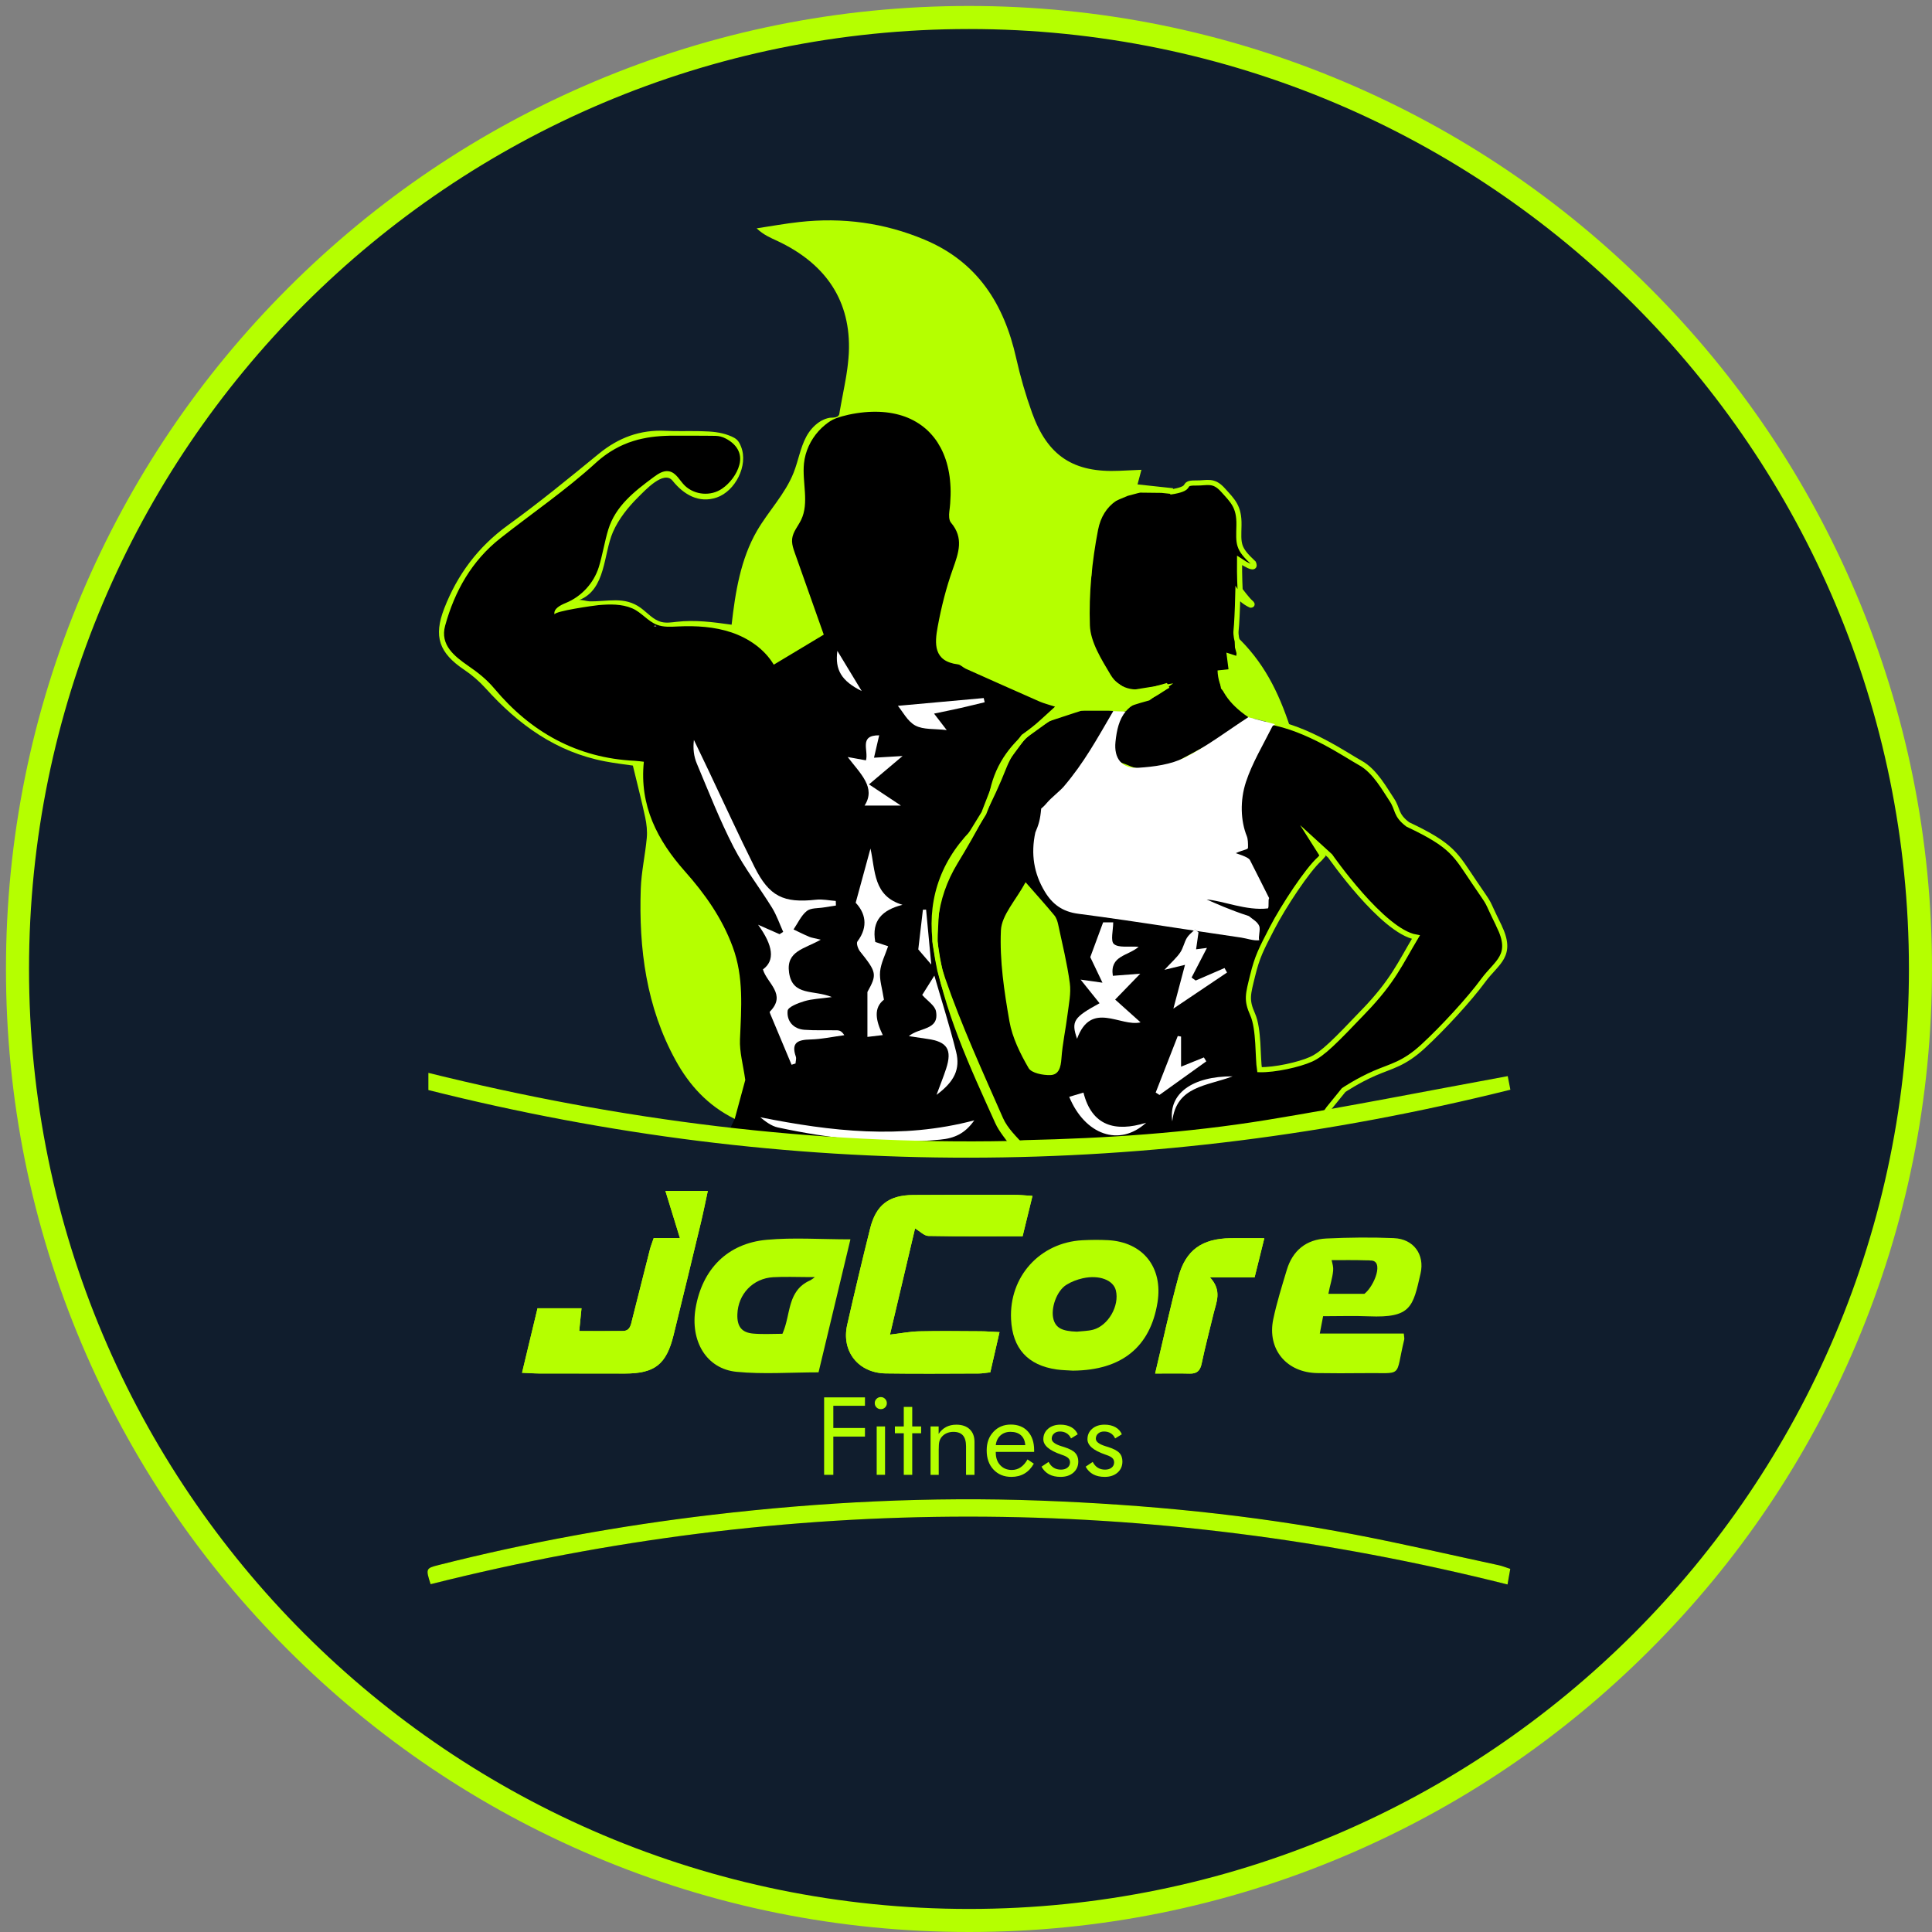 <svg width="233" height="233" viewBox="0 0 233 233" fill="none" xmlns="http://www.w3.org/2000/svg">
<rect x="0" y="0" width="233" height="233" fill="#808080" stroke="none"/>
<g clip-path="url(#clip0_156_1641)">
<path d="M116.86 231.609C101.37 231.609 86.343 228.575 72.194 222.59C58.53 216.812 46.257 208.537 35.72 198C25.183 187.463 16.908 175.19 11.13 161.526C5.145 147.377 2.114 132.35 2.114 116.86C2.114 101.37 5.148 86.343 11.13 72.194C16.912 58.53 25.183 46.257 35.72 35.72C46.257 25.183 58.53 16.908 72.194 11.13C86.343 5.145 101.37 2.114 116.86 2.114C132.35 2.114 147.377 5.148 161.526 11.13C175.19 16.911 187.463 25.183 198 35.72C208.537 46.257 216.812 58.53 222.59 72.194C228.575 86.343 231.606 101.37 231.606 116.86C231.606 132.35 228.572 147.377 222.59 161.526C216.809 175.19 208.537 187.463 198 198C187.463 208.537 175.19 216.812 161.526 222.59C147.377 228.575 132.35 231.609 116.86 231.609Z" fill="#101D2D"/>
<path d="M116.86 3.501C179.466 3.501 230.219 54.254 230.219 116.86C230.219 179.466 179.466 230.219 116.86 230.219C54.254 230.219 3.501 179.466 3.501 116.86C3.501 54.254 54.254 3.501 116.86 3.501ZM116.86 0.72C101.181 0.72 85.972 3.791 71.654 9.848C57.823 15.697 45.404 24.071 34.738 34.738C24.071 45.404 15.7 57.823 9.848 71.654C3.791 85.972 0.72 101.181 0.72 116.86C0.72 132.539 3.791 147.747 9.848 162.066C15.697 175.897 24.071 188.316 34.738 198.982C45.404 209.649 57.823 218.02 71.654 223.872C85.972 229.929 101.185 233 116.86 233C132.535 233 147.747 229.929 162.066 223.872C175.897 218.023 188.316 209.649 198.982 198.982C209.649 188.316 218.02 175.897 223.872 162.066C229.929 147.747 233 132.535 233 116.86C233 101.185 229.929 85.972 223.872 71.654C218.023 57.823 209.649 45.404 198.982 34.738C188.316 24.071 175.897 15.7 162.066 9.848C147.747 3.791 132.539 0.72 116.86 0.72Z" fill="#B5FF00"/>
<path d="M182.142 189.196C181.549 189.008 181.162 188.847 180.764 188.761C174.979 187.515 169.217 186.177 163.407 185.065C150.862 182.661 138.178 181.437 125.422 180.965C112.228 180.476 99.08 181.132 85.972 182.67C74.802 183.98 63.759 185.992 52.854 188.748C51.362 189.125 51.334 189.199 51.94 191.047C95.168 180.177 138.453 180.183 181.814 191.081C181.935 190.405 182.025 189.889 182.148 189.19L182.142 189.196Z" fill="black"/>
<path d="M182.142 189.197C182.018 189.895 181.929 190.411 181.808 191.088C138.447 180.189 95.165 180.183 51.933 191.054C51.331 189.206 51.359 189.132 52.848 188.755C63.752 185.995 74.799 183.987 85.966 182.677C99.074 181.138 112.222 180.483 125.416 180.971C138.172 181.444 150.856 182.667 163.401 185.071C169.21 186.184 174.976 187.522 180.758 188.767C181.159 188.854 181.543 189.011 182.136 189.203L182.142 189.197Z" fill="#B5FF00"/>
<path d="M102.563 149.462C101.24 154.981 99.979 160.237 98.716 165.505C95.317 165.505 92.041 165.756 88.822 165.441C85.188 165.085 83.213 161.723 83.89 157.762C84.693 153.071 87.718 149.957 92.452 149.521C95.669 149.224 98.938 149.465 102.56 149.465L102.563 149.462ZM97.789 154.366C97.888 154.31 97.983 154.246 98.073 154.175C98.122 154.134 98.169 154.097 98.218 154.057C98.227 154.048 98.24 154.042 98.249 154.032C98.255 154.029 98.261 154.017 98.271 154.017C98.187 154.017 97.813 154.02 97.501 154.017C96.083 154.017 94.662 153.952 93.249 154.032C90.799 154.168 89.001 156.078 88.927 158.516C88.883 159.968 89.436 160.713 90.852 160.833C92.032 160.932 93.228 160.855 94.362 160.855C94.365 160.855 94.383 160.809 94.383 160.803C94.393 160.784 94.399 160.769 94.405 160.75C94.421 160.713 94.436 160.679 94.448 160.642C94.476 160.571 94.504 160.5 94.532 160.426C94.56 160.351 94.584 160.28 94.609 160.206C94.634 160.132 94.655 160.061 94.68 159.987C94.705 159.913 94.723 159.838 94.745 159.764C94.767 159.69 94.785 159.616 94.807 159.542C94.828 159.468 94.844 159.394 94.862 159.319C94.881 159.245 94.9 159.171 94.915 159.097C94.93 159.023 94.949 158.949 94.968 158.874C94.986 158.8 95.001 158.726 95.017 158.652C95.032 158.578 95.051 158.504 95.066 158.429C95.082 158.355 95.1 158.281 95.116 158.207C95.131 158.133 95.15 158.062 95.168 157.988C95.187 157.913 95.202 157.842 95.221 157.771C95.239 157.7 95.258 157.626 95.276 157.555C95.295 157.484 95.317 157.413 95.335 157.342C95.354 157.271 95.378 157.203 95.4 157.132C95.422 157.061 95.446 156.993 95.468 156.925C95.49 156.857 95.517 156.789 95.542 156.721C95.567 156.653 95.595 156.588 95.626 156.52C95.656 156.452 95.684 156.39 95.715 156.325C95.746 156.26 95.78 156.198 95.814 156.134C95.848 156.069 95.885 156.01 95.922 155.948C95.959 155.886 95.999 155.828 96.04 155.766C96.08 155.704 96.123 155.648 96.166 155.59C96.21 155.531 96.259 155.475 96.305 155.42C96.352 155.364 96.404 155.309 96.457 155.256C96.509 155.204 96.565 155.151 96.621 155.098C96.676 155.046 96.738 154.996 96.8 154.95C96.862 154.904 96.927 154.854 96.995 154.808C97.062 154.762 97.133 154.715 97.205 154.672C97.276 154.629 97.353 154.586 97.43 154.545C97.532 154.493 97.64 154.446 97.745 154.394C97.761 154.385 97.773 154.378 97.789 154.369V154.366Z" fill="#B5FF00"/>
<path d="M168.11 149.317C165.397 149.206 162.669 149.234 159.956 149.363C157.536 149.481 155.893 150.807 155.188 153.152C154.598 155.117 153.977 157.085 153.557 159.091C152.796 162.731 155.163 165.552 158.899 165.595C160.713 165.617 162.527 165.629 164.341 165.601C169.383 165.524 168.194 166.306 169.349 161.557C169.387 161.399 169.328 161.217 169.297 160.824H159.168C159.323 160.015 159.428 159.462 159.567 158.735C161.581 158.735 163.333 158.674 165.082 158.748C170.178 158.958 170.4 157.617 171.321 153.578C171.843 151.289 170.471 149.416 168.113 149.32L168.11 149.317ZM160.203 156.041C160.385 155.021 160.691 154.187 160.778 153.232C160.815 152.83 160.716 152.469 160.592 151.975C161.779 151.975 163.411 151.95 164.742 151.996C164.99 152.005 165.153 151.987 165.271 152.021C166.976 151.968 165.75 155.102 164.545 156.038H160.2L160.203 156.041Z" fill="#B5FF00"/>
<path d="M129.427 165.302C128.766 165.255 128.098 165.252 127.443 165.159C123.948 164.665 122.101 162.62 121.934 159.094C121.69 153.968 125.407 149.846 130.536 149.574C131.559 149.521 132.588 149.512 133.608 149.564C137.835 149.778 140.267 152.837 139.599 157.051C138.74 162.45 135.27 165.252 129.43 165.299L129.427 165.302ZM129.869 160.599C130.524 160.525 131.201 160.528 131.831 160.361C133.657 159.873 135.023 157.475 134.575 155.63C134.272 154.382 132.579 153.72 130.589 154.159C129.897 154.314 129.192 154.579 128.596 154.956C127.409 155.707 126.683 157.833 127.057 159.134C127.354 160.163 128.108 160.543 129.869 160.599Z" fill="#B5FF00"/>
<path d="M110.356 148.146C110.961 148.505 111.456 149.042 111.959 149.055C115.692 149.126 119.428 149.095 123.327 149.095C123.729 147.454 124.103 145.918 124.517 144.225C123.584 144.169 122.932 144.098 122.277 144.098C118.229 144.095 114.184 144.086 110.136 144.117C107.185 144.141 105.646 145.319 104.936 148.168C103.972 152.03 103.048 155.905 102.17 159.789C101.45 162.975 103.517 165.586 106.821 165.635C110.566 165.691 114.311 165.654 118.056 165.645C118.47 165.645 118.881 165.561 119.431 165.503C119.792 163.933 120.148 162.385 120.543 160.654C119.582 160.611 118.93 160.555 118.278 160.552C115.803 160.54 113.325 160.506 110.85 160.559C109.75 160.583 108.656 160.8 107.331 160.957C108.319 156.767 109.336 152.466 110.356 148.146Z" fill="#B5FF00"/>
<path d="M78.838 149.311C78.674 149.799 78.495 150.241 78.377 150.696C77.66 153.501 76.962 156.313 76.245 159.122C76.085 159.752 76.013 160.509 75.111 160.522C73.381 160.543 71.65 160.528 69.855 160.528C69.96 159.459 70.044 158.649 70.13 157.781H64.825C64.204 160.367 63.607 162.861 62.958 165.558C63.851 165.599 64.442 165.645 65.032 165.645C68.477 165.654 71.922 165.657 75.365 165.651C78.958 165.645 80.358 164.557 81.226 161.041C82.354 156.471 83.457 151.891 84.56 147.315C84.838 146.163 85.067 144.998 85.361 143.632H80.25C80.846 145.569 81.403 147.377 81.999 149.314H78.838V149.311Z" fill="#B5FF00"/>
<path d="M139.309 165.648C140.835 165.648 142.148 165.62 143.459 165.657C144.339 165.682 144.738 165.326 144.92 164.449C145.337 162.44 145.872 160.46 146.345 158.463C146.678 157.061 147.423 155.661 145.918 154.048H151.307C151.703 152.457 152.058 151.029 152.478 149.329C150.915 149.329 149.657 149.317 148.399 149.329C144.997 149.373 143.014 150.729 142.13 153.964C141.113 157.685 140.31 161.461 139.309 165.648Z" fill="#B5FF00"/>
<path d="M110.356 148.146C109.336 152.466 108.319 156.767 107.331 160.957C108.656 160.799 109.75 160.583 110.85 160.558C113.325 160.503 115.803 160.54 118.278 160.552C118.93 160.555 119.582 160.608 120.543 160.654C120.145 162.385 119.789 163.933 119.431 165.502C118.881 165.561 118.47 165.641 118.056 165.644C114.311 165.654 110.566 165.691 106.821 165.635C103.517 165.586 101.45 162.975 102.17 159.789C103.051 155.905 103.972 152.03 104.936 148.168C105.646 145.319 107.185 144.138 110.136 144.117C114.184 144.086 118.229 144.092 122.277 144.098C122.932 144.098 123.584 144.169 124.517 144.225C124.103 145.918 123.726 147.454 123.327 149.095C119.428 149.095 115.692 149.129 111.959 149.054C111.456 149.045 110.961 148.504 110.356 148.146Z" fill="#B5FF00"/>
<path d="M78.838 149.311H81.999C81.403 147.377 80.846 145.569 80.25 143.628H85.361C85.064 144.994 84.835 146.159 84.56 147.312C83.46 151.888 82.357 156.467 81.226 161.037C80.358 164.554 78.958 165.641 75.365 165.648C71.919 165.654 68.474 165.648 65.032 165.641C64.442 165.641 63.851 165.592 62.958 165.555C63.607 162.854 64.204 160.364 64.825 157.777H70.13C70.044 158.646 69.963 159.458 69.855 160.524C71.65 160.524 73.381 160.54 75.111 160.518C76.013 160.509 76.085 159.749 76.245 159.118C76.962 156.313 77.66 153.501 78.377 150.692C78.495 150.235 78.674 149.796 78.838 149.308V149.311Z" fill="#B5FF00"/>
<path d="M139.309 165.648C140.31 161.461 141.113 157.682 142.13 153.964C143.014 150.726 144.997 149.373 148.399 149.329C149.657 149.314 150.915 149.329 152.478 149.329C152.055 151.029 151.703 152.46 151.307 154.048H145.918C147.423 155.661 146.678 157.064 146.345 158.463C145.869 160.459 145.337 162.443 144.92 164.449C144.738 165.326 144.339 165.682 143.459 165.657C142.148 165.62 140.835 165.648 139.309 165.648Z" fill="#B5FF00"/>
<path d="M88.602 134.952L87.768 136.698C87.768 136.698 92.31 137.346 93.098 137.439C93.886 137.532 105.285 138.564 107.788 138.672C110.291 138.78 115.664 138.672 115.664 138.672L119.65 138.721L122.203 138.672L120.114 134.742L115.711 124.372L114.088 119.737L113.161 116.325L112.543 111.239L113.81 106.397L115.108 103.61L117.286 100.412L118.322 98.774L119.403 96.519L120.16 94.108L122.014 90.493L123.868 88.676L127.159 86.112L127.907 84.947L124.953 84.066L121.384 82.428L117.475 80.729L115.961 79.864L115.003 79.616L113.736 78.844L113.242 77.639L114.23 72.849L114.879 70.007L116.115 66.7L115.837 63.827L114.972 62.452L115.204 58.465L113.529 52.119L109.135 49.291H105.01L101.654 50.017L99.272 50.991L97.01 54.189L96.222 56.46C96.222 56.46 96.207 58.731 96.207 58.839C96.207 58.947 96.407 60.477 96.407 60.601C96.407 60.724 96.346 61.79 96.346 61.79L94.615 65.406L98.323 74.92L98.261 76.514L96.098 77.701L93.688 79.4L89.517 76.001L85.685 75.436L82.163 75.198L79.691 75.229L77.651 73.962L76.199 72.911L73.541 72.58L70.065 72.951L68.026 73.39L70.158 71.814L71.734 70.263L72.661 68.085L73.146 65.952L74.119 62.872L75.902 60.44L78.034 58.632L80.398 57.081L81.511 57.73L82.391 58.91L83.386 59.559L85.426 59.859L86.955 59.374L88.299 58.194L89.226 56.55L89.433 55.066L88.948 53.645L87.722 52.703L86.356 52.285L81.143 52.264L75.306 53.073L69.166 57.569L66.988 59.445L58.577 66.07L56.655 68.109L54.455 71.839L53.367 75.29V77.469L54.387 79.045L55.638 80.086L58.651 82.614L60.434 84.468L62.031 85.972L66.203 89.053L69.216 90.558L70.745 91.068L72.97 91.646L74.407 91.831L75.68 92.063L76.653 92.084L77.117 93.521L78.646 101.629L83.636 108.279L88.438 118.244L88.562 126.936L89.118 130.768L88.716 133.765L88.608 134.939L88.602 134.952Z" fill="black"/>
<path d="M141.447 59.288C141.447 59.288 142.491 59.13 142.887 58.827C143.282 58.524 142.955 58.225 144.277 58.249C145.597 58.271 146.338 57.81 147.497 59.105C148.656 60.403 149.466 61.074 149.419 63.345C149.373 65.616 149.212 66.079 151.18 67.909C151.319 68.233 151.434 68.882 149.49 67.584C149.469 69.484 149.558 71.153 149.558 71.153C149.558 71.153 150.439 72.334 150.831 72.658C151.224 72.982 150.831 72.982 150.831 72.982C150.831 72.982 149.765 72.519 149.28 71.709C149.234 73.61 149.144 75.383 149.073 75.995C148.999 76.607 149.212 77.314 149.212 77.314L149.243 78.047L149.444 78.773L149.166 80.998L147.312 81.369L147.544 82.898L149.768 85.401L150.742 86.115L150.878 86.578L150.417 88.046L148.362 88.735L141.447 92.443C141.447 92.443 138.07 93.506 136.284 92.721C134.498 91.936 134.278 92.329 134.173 90.499C134.068 88.67 133.997 88.302 134.43 87.345C134.862 86.387 135.418 85.243 136.006 84.965C136.593 84.687 138.478 84.183 138.478 84.183L140.239 82.926L135.975 83.606L134.093 82.246L132.328 80.269L130.876 76.517L130.474 72.76L131.309 69.423C131.309 69.423 131.463 66.425 131.463 66.302C131.463 66.178 131.865 64.231 131.865 64.139C131.865 64.046 132.019 62.069 132.019 62.069L132.514 60.925L135.913 59.504L137.427 59.102L140.084 59.133L141.447 59.275V59.288Z" fill="black" stroke="#B5FF00" stroke-width="0.618" stroke-miterlimit="10"/>
<path d="M180.767 111.629C178.959 107.967 180.072 109.741 177.801 106.4C175.529 103.057 175.251 102.013 169.785 99.43C168.256 98.283 168.626 97.588 167.839 96.432C167.051 95.273 165.845 93.002 164.084 92.029C162.323 91.056 157.737 87.836 153.056 87.048C151.459 90.175 138.165 93.713 138.165 93.713L134.766 92.786L134.21 91.056L134.087 89.387L134.025 87.409L134.766 86.118L134.427 85.404H130.348L126.417 86.693L123.429 88.849L121.575 91.346L120.926 92.61L120.018 94.55L118.655 98.07L116.551 101.49L114.978 103.885L113.205 107.763L112.905 110.312L112.744 113.548L113.072 115.602L113.344 117.008L113.792 118.658L115.204 122.938L116.217 125.178L118.318 130.524L119.734 133.861L122.502 137.952L123.621 138.416H127.15L136.973 137.86L146.24 137.442L150.504 136.423L154.443 136.21L156.251 135.542L158.151 135.239L159.496 134.745L160.237 133.688L162.045 131.463C162.045 131.463 163.76 130.305 165.799 129.424C167.838 128.543 169.297 128.336 171.636 126.179C173.975 124.026 177.198 120.534 178.864 118.26C180.532 115.986 182.572 115.29 180.764 111.632L180.767 111.629ZM164.526 121.915C161.028 125.577 159.545 127.106 158.108 127.752C156.671 128.398 153.751 129.05 151.9 129.004C151.669 127.613 151.854 124.091 151.066 122.332C150.278 120.571 150.51 119.938 151.066 117.66C151.622 115.383 152.086 114.502 153.43 111.907C154.774 109.311 157.694 104.865 159.174 103.567L159.499 103.196L158.294 101.296L160.426 103.243C160.426 103.243 166.726 112.309 170.759 113.013C168.812 116.264 168.024 118.257 164.526 121.918V121.915Z" fill="black" stroke="#B5FF00" stroke-width="0.618" stroke-miterlimit="10"/>
<path d="M79.175 75.534C79.057 75.531 78.946 75.522 78.829 75.516C78.893 75.491 78.961 75.47 79.029 75.448C79.076 75.476 79.125 75.507 79.175 75.534Z" fill="black"/>
<path d="M100.356 50.357H100.375C100.298 50.37 100.227 50.379 100.152 50.395C100.217 50.379 100.285 50.37 100.356 50.357Z" fill="black"/>
<path d="M101.194 50.03C101.206 49.95 101.219 49.869 101.234 49.789C101.231 49.81 101.228 49.829 101.228 49.851C101.228 49.857 101.228 49.866 101.225 49.872C101.219 49.916 101.209 49.959 101.203 50.002C101.203 50.008 101.2 50.017 101.2 50.021C101.2 50.021 101.2 50.024 101.197 50.027L101.194 50.03Z" fill="black"/>
<path d="M101.521 48.222C101.565 47.997 101.608 47.777 101.651 47.552C101.608 47.777 101.565 48.003 101.521 48.225V48.222Z" fill="black"/>
<path d="M144.352 112.281C144.225 112.262 144.098 112.244 143.971 112.225C144.018 112.176 144.07 112.126 144.117 112.08C144.194 112.145 144.274 112.21 144.352 112.281Z" fill="black"/>
<path d="M123.689 106.4C122.518 108.57 120.8 110.356 120.716 112.213C120.553 115.85 121.112 119.564 121.745 123.179C122.088 125.144 123.04 127.066 124.057 128.812C124.409 129.418 125.781 129.68 126.674 129.656C127.718 129.625 127.941 128.695 128.015 127.663C128.142 125.87 128.534 124.097 128.756 122.311C128.911 121.065 129.189 119.78 129.025 118.563C128.707 116.199 128.129 113.872 127.632 111.533C127.548 111.134 127.409 110.695 127.159 110.39C126.167 109.184 125.116 108.029 123.695 106.4H123.689Z" fill="black"/>
<path d="M98.981 113.325C98.227 113.14 97.884 113.1 97.579 112.973C96.939 112.704 96.321 112.389 95.697 112.092C96.216 111.335 96.608 110.421 97.294 109.87C97.789 109.475 98.669 109.555 99.377 109.432C99.853 109.348 100.335 109.28 100.811 109.206C100.804 109.024 100.798 108.838 100.792 108.656C99.998 108.601 99.188 108.421 98.413 108.505C94.482 108.937 92.764 108.115 90.981 104.537C89.072 100.706 87.292 96.806 85.453 92.937C84.866 91.701 84.273 90.472 83.683 89.236C83.556 90.268 83.671 91.222 84.029 92.075C85.453 95.465 86.798 98.904 88.475 102.167C89.792 104.723 91.593 107.022 93.107 109.478C93.663 110.38 94.01 111.412 94.451 112.386C94.306 112.478 94.158 112.571 94.013 112.664C93.151 112.284 92.285 111.904 91.423 111.524C93.249 114.051 93.484 115.837 92.007 116.909C92.486 118.572 94.915 119.919 92.835 122.008C92.792 122.051 92.876 122.237 92.922 122.348C93.769 124.369 94.615 126.386 95.462 128.407C95.619 128.355 95.777 128.305 95.938 128.253C95.956 127.978 96.061 127.669 95.975 127.428C95.372 125.691 96.262 125.395 97.745 125.357C99.108 125.323 100.465 125.024 101.821 124.841C101.521 124.366 101.252 124.261 100.981 124.254C99.655 124.223 98.323 124.291 97.004 124.189C95.647 124.087 94.859 123.108 94.986 121.894C95.035 121.433 96.256 120.967 97.013 120.738C97.925 120.463 98.913 120.438 100.319 120.244C98.141 119.332 95.573 120.176 95.159 117.293C94.782 114.669 97.035 114.441 98.978 113.322L98.981 113.325Z" fill="black"/>
<path d="M106.601 120.565C106.388 119.177 106.042 118.158 106.135 117.181C106.234 116.155 106.753 115.17 107.105 114.116C106.496 113.912 105.999 113.748 105.557 113.6C105.087 111.01 106.397 109.747 108.838 109.119C105.294 108.066 105.578 105.025 104.976 102.337C104.367 104.565 103.826 106.552 103.193 108.872C104.299 110.046 104.797 111.681 103.403 113.541C103.246 113.754 103.474 114.437 103.718 114.743C105.742 117.268 105.779 117.515 104.608 119.632V125.051C105.096 124.993 105.733 124.918 106.462 124.832C105.572 123.015 105.353 121.532 106.598 120.565H106.601Z" fill="black"/>
<path d="M137.547 123.296C136.537 122.391 135.511 121.473 134.485 120.553C135.48 119.527 136.475 118.501 137.513 117.432C136.466 117.512 135.338 117.599 134.207 117.685C133.824 115.222 136.024 115.315 137.319 114.187C136.092 114.094 134.905 114.336 134.337 113.853C133.901 113.486 134.25 112.194 134.25 111.242H133.033C132.535 112.59 132.094 113.782 131.485 115.436C131.76 116.013 132.307 117.157 132.956 118.516C131.936 118.371 131.269 118.278 130.32 118.145C131.197 119.239 131.893 120.108 132.603 120.994C129.473 122.709 129.161 123.164 129.89 125.28C131.596 120.611 135.134 123.89 137.544 123.3L137.547 123.296Z" fill="black"/>
<path d="M117.497 135.116C108.687 137.436 100.224 136.438 91.686 134.742C92.335 135.264 93.033 135.805 93.815 135.972C100.264 137.356 106.762 138.063 113.378 137.442C115.074 137.282 116.362 136.738 117.5 135.116H117.497Z" fill="black"/>
<path d="M109.608 124.959C110.498 125.092 111.177 125.203 111.86 125.295C114.237 125.623 114.851 126.587 114.107 128.883C113.795 129.844 113.412 130.783 112.948 132.041C115.102 130.443 115.837 128.942 115.309 126.834C114.515 123.67 113.526 120.559 112.688 117.66C112.126 118.55 111.564 119.443 111.221 119.993C111.851 120.71 112.76 121.269 112.886 121.971C113.3 124.279 110.893 123.871 109.611 124.959H109.608Z" fill="black"/>
<path d="M141.512 121.637C142.053 119.601 142.461 118.062 142.912 116.359C142.13 116.548 141.564 116.687 140.433 116.962C141.305 116.023 141.901 115.507 142.328 114.879C142.689 114.357 142.807 113.668 143.134 113.115C143.341 112.775 143.669 112.509 143.968 112.225C144.015 112.176 144.067 112.126 144.114 112.08C144.191 112.145 144.271 112.21 144.348 112.281C144.413 112.336 144.475 112.389 144.54 112.444C144.454 113.072 144.361 113.699 144.25 114.487C144.766 114.419 145.183 114.363 145.557 114.317C144.926 115.538 144.314 116.715 143.703 117.895C143.87 118.016 144.033 118.13 144.2 118.251C145.359 117.75 146.521 117.246 147.676 116.746C147.778 116.925 147.88 117.104 147.982 117.286C145.965 118.643 143.95 120.003 141.512 121.637Z" fill="black"/>
<path d="M104.435 91.701C103.712 91.569 103.116 91.46 102.229 91.3C103.78 93.336 105.665 94.989 104.265 97.155H108.65C107.364 96.302 106.261 95.573 104.797 94.6C106.258 93.367 107.482 92.335 108.848 91.179C107.643 91.25 106.595 91.312 105.402 91.383C105.631 90.388 105.816 89.594 106.027 88.683C103.53 88.664 104.775 90.496 104.432 91.704L104.435 91.701Z" fill="black"/>
<path d="M118.76 84.69C118.72 84.523 118.68 84.353 118.64 84.186C115.145 84.502 111.653 84.82 108.292 85.123C108.866 85.809 109.45 86.998 110.399 87.502C111.372 88.018 112.701 87.87 114.181 88.049C113.523 87.193 113.152 86.711 112.655 86.062C113.906 85.799 114.895 85.602 115.88 85.379C116.845 85.163 117.806 84.922 118.767 84.69H118.76Z" fill="black"/>
<path d="M145.479 127.999C145.384 127.842 145.285 127.684 145.189 127.53C144.348 127.87 143.505 128.213 142.436 128.645V125.011C142.303 124.99 142.173 124.968 142.04 124.947C141.153 127.218 140.263 129.492 139.377 131.763C139.528 131.859 139.679 131.958 139.831 132.053C141.713 130.703 143.598 129.353 145.479 128.003V127.999Z" fill="black"/>
<path d="M128.948 132.279C130.836 136.846 134.98 138.366 138.224 135.403C134.451 136.571 131.667 135.758 130.666 131.766C129.946 131.982 129.449 132.131 128.948 132.279Z" fill="black"/>
<path d="M141.376 135.236C141.873 130.966 145.51 131 148.656 129.807C143.789 129.792 140.882 131.883 141.376 135.236Z" fill="black"/>
<path d="M111.687 109.697C111.561 109.701 111.431 109.707 111.304 109.71C111.131 111.202 110.955 112.692 110.745 114.496C111.032 114.83 111.561 115.448 112.312 116.322C112.08 113.869 111.885 111.783 111.687 109.694V109.697Z" fill="black"/>
<path d="M103.922 83.34C102.822 81.52 102.006 80.179 100.987 78.495C100.675 80.794 101.493 82.135 103.922 83.34Z" fill="black"/>
<path d="M153.813 87.323C154.354 87.45 154.851 87.564 155.602 87.734C154.193 83.457 152.398 79.759 148.909 76.527C149.033 77.688 149.11 78.39 149.187 79.122C148.786 78.992 148.433 78.875 147.902 78.705C148.001 79.481 148.075 80.058 148.158 80.713C147.683 80.763 147.256 80.812 146.836 80.856C146.902 82.984 148.14 84.862 150.55 86.492L153.81 87.326L153.813 87.323Z" fill="#B2FF02"/>
<path d="M150.544 86.495C147.948 88.182 145.538 90.03 142.868 91.371C141.212 92.202 139.185 92.471 137.297 92.591C135.289 92.721 134.318 91.466 134.529 89.455C134.674 88.046 134.967 86.751 135.758 85.806L134.26 85.759C132.273 89.146 130.771 91.942 128.29 94.859C127.87 95.351 126.766 96.231 126.331 96.744C126.13 96.982 125.895 97.251 125.568 97.514C125.447 98.873 125.271 99.429 124.86 100.403C124.307 102.983 124.675 105.331 126.006 107.534C126.909 109.03 128.114 109.951 130.039 110.201C131.955 110.448 133.864 110.717 135.777 110.995C136.769 111.137 137.758 111.286 138.749 111.434C140.489 111.697 142.232 111.959 143.968 112.225C144.015 112.176 144.067 112.126 144.114 112.08C144.191 112.145 144.271 112.21 144.348 112.281C146.138 112.553 147.927 112.821 149.716 113.078C150.377 113.177 151.184 113.483 151.869 113.39C151.712 113.047 152.036 112.114 151.869 111.69C151.647 111.131 150.964 110.797 150.621 110.482C148.177 109.682 146.703 108.984 145.52 108.48C147.479 108.619 150.324 109.87 152.92 109.552C153.065 109.342 152.914 108.523 153.059 108.316C152.107 106.385 151.672 105.588 150.748 103.734C150.649 103.536 150.275 103.292 149.03 102.89C150.117 102.411 150.547 102.473 150.51 102.195C150.522 101.71 150.498 101.169 150.368 100.848C149.62 99.003 149.524 96.546 150.266 94.294C151.02 92.01 152.327 89.841 153.433 87.632C153.498 87.499 153.665 87.419 153.773 87.344L150.532 86.495H150.544Z" fill="white"/>
<path d="M123.908 138.36C123.751 138.295 123.615 138.212 123.519 138.107C122.586 137.084 121.504 136.067 120.963 134.838C118.516 129.26 115.964 123.704 113.983 117.957C112.367 113.282 112.868 108.421 115.482 104.123C117.75 100.403 119.786 96.642 121.39 92.564C123.303 87.703 129.127 84.764 134.269 85.744L135.777 85.781C135.851 85.695 135.925 85.611 136.009 85.531C136.348 85.197 136.766 84.916 137.279 84.703C137.581 84.576 137.921 84.471 138.298 84.394C139.269 84.193 140.121 83.445 141.027 82.944C140.928 82.753 140.832 82.564 140.733 82.37C140.066 82.555 139.398 82.744 138.725 82.929C136.775 83.464 134.949 83.09 133.923 81.353C132.826 79.505 131.51 77.429 131.442 75.411C131.309 71.589 131.695 67.68 132.424 63.913C133.042 60.734 135.449 59.318 138.728 59.294C139.636 59.281 140.542 59.291 141.447 59.291C141.453 59.152 141.459 59.016 141.465 58.88C140.072 58.728 138.681 58.58 137.186 58.419C137.328 57.879 137.461 57.384 137.656 56.658C136.642 56.704 135.814 56.741 134.989 56.779C129.47 57.026 126.349 55.008 124.471 49.798C123.695 47.645 123.052 45.426 122.552 43.192C121.093 36.675 117.892 31.583 111.493 28.901C106.638 26.864 101.608 26.197 96.401 26.775C94.677 26.966 92.968 27.278 91.25 27.538C92.106 28.348 92.94 28.681 93.756 29.061C99.219 31.632 102.454 35.813 102.387 41.962C102.383 42.144 102.38 42.33 102.371 42.509C102.368 42.596 102.365 42.682 102.356 42.772C102.343 42.938 102.334 43.102 102.319 43.269C102.303 43.458 102.285 43.643 102.263 43.828C102.26 43.865 102.257 43.899 102.251 43.937C102.229 44.125 102.207 44.31 102.183 44.499C102.176 44.539 102.17 44.582 102.164 44.623C102.136 44.826 102.105 45.024 102.074 45.228C102.05 45.38 102.025 45.537 101.997 45.692C101.951 45.97 101.898 46.251 101.846 46.529C101.809 46.745 101.765 46.965 101.722 47.181C101.701 47.305 101.679 47.428 101.654 47.552C101.611 47.777 101.568 48.003 101.524 48.225C101.509 48.309 101.49 48.395 101.478 48.482C101.419 48.791 101.361 49.103 101.308 49.415C101.302 49.452 101.293 49.486 101.286 49.523C101.262 49.644 101.243 49.764 101.228 49.888C101.166 50.376 100.554 50.354 100.174 50.382C100.23 50.373 100.285 50.367 100.341 50.358C99.967 50.373 99.599 50.478 99.263 50.639C98.926 50.796 98.62 51.01 98.342 51.254C98.064 51.498 97.804 51.791 97.585 52.1C97.52 52.193 97.455 52.289 97.396 52.385C97.338 52.48 97.291 52.582 97.232 52.672C96.513 54.025 96.275 55.583 95.709 57.01C94.692 59.584 92.681 61.627 91.29 64.021C89.319 67.427 88.676 71.425 88.234 75.34C85.988 75.025 83.847 74.734 81.569 74.994C80.973 75.062 80.361 75.158 79.777 75.013C78.788 74.768 78.096 73.915 77.277 73.316C75.287 71.864 73.279 72.584 71.045 72.519C70.77 72.513 70.062 72.284 69.834 72.374C73.094 71.113 72.757 66.827 73.922 64.16C74.611 62.585 75.763 61.145 76.981 59.943C77.772 59.167 80.052 56.655 81.115 57.98C82.428 59.621 84.273 60.743 86.442 59.998C88.67 59.232 90.268 56.133 89.375 53.877C89.263 53.593 89.13 53.308 88.92 53.083C88.815 52.975 88.692 52.882 88.562 52.808C88.355 52.684 88.123 52.595 87.894 52.505C86.872 52.113 85.778 52.032 84.687 52.008C84.529 52.005 84.375 52.001 84.217 51.995C82.901 51.971 81.582 52.023 80.268 51.958C77.212 51.807 74.608 52.771 72.244 54.702C68.644 57.647 65.041 60.604 61.274 63.326C57.659 65.94 55.162 69.287 53.571 73.387C52.264 76.761 52.944 78.736 56 80.788C56.933 81.412 57.81 82.175 58.561 83.006C62.501 87.379 67.065 90.703 72.982 91.825C74.203 92.057 75.436 92.199 76.323 92.329C76.876 94.621 77.389 96.602 77.815 98.592C77.985 99.399 78.078 100.255 78 101.07C77.812 103.113 77.348 105.14 77.277 107.182C77.03 114.407 77.939 121.439 81.483 127.882C83.117 130.855 85.342 133.33 88.608 134.943C89.112 133.089 89.551 131.457 89.881 130.246C89.628 128.432 89.174 126.865 89.242 125.327C89.402 121.572 89.715 117.846 88.37 114.209C87.097 110.745 85.027 107.813 82.595 105.078C79.283 101.345 77.101 97.155 77.648 91.868C77.373 91.841 76.956 91.772 76.539 91.751C69.586 91.42 64.006 88.278 59.643 83.068C58.669 81.906 57.647 81.115 56.466 80.299C54.822 79.156 53.043 77.79 53.685 75.457C54.829 71.305 56.89 67.63 60.353 64.905C64.197 61.877 68.267 59.099 71.87 55.808C71.96 55.725 72.052 55.641 72.145 55.564C72.389 55.354 72.636 55.153 72.893 54.965C72.979 54.897 73.072 54.832 73.162 54.773C73.82 54.303 74.487 53.936 75.164 53.642C75.566 53.463 75.98 53.308 76.406 53.179C76.576 53.123 76.746 53.077 76.919 53.03C76.944 53.027 76.965 53.018 76.99 53.012C77.135 52.975 77.284 52.941 77.432 52.91C77.636 52.864 77.834 52.826 78.037 52.789C78.183 52.765 78.325 52.743 78.47 52.721C78.498 52.718 78.526 52.715 78.553 52.709C78.723 52.684 78.9 52.666 79.07 52.647C79.094 52.644 79.119 52.644 79.15 52.641C79.28 52.626 79.406 52.616 79.539 52.607C79.604 52.601 79.669 52.595 79.734 52.592C79.891 52.579 80.043 52.57 80.197 52.567C80.383 52.554 80.565 52.551 80.751 52.548C80.902 52.545 81.059 52.545 81.211 52.545C82.734 52.527 84.261 52.558 85.787 52.558C86.155 52.558 86.523 52.558 86.881 52.641C87.11 52.697 87.323 52.78 87.53 52.891C88.775 53.537 89.548 54.622 89.168 56.055C88.874 57.177 88.043 58.274 87.094 58.926C85.725 59.875 83.794 59.714 82.592 58.571C81.99 57.996 81.572 57.004 80.676 56.837C80.009 56.714 79.375 57.137 78.832 57.539C76.455 59.297 74.231 61.043 73.359 63.861C72.924 65.276 72.652 66.997 72.21 68.409C71.607 70.325 70.118 71.944 68.258 72.707C67.593 72.979 66.719 73.412 66.873 74.107C66.873 73.693 71.675 73.026 72.173 72.979C73.535 72.859 74.975 72.819 76.258 73.372C77.364 73.851 78.099 74.901 79.215 75.343C80.021 75.658 80.917 75.59 81.776 75.55C83.955 75.448 86.167 75.578 88.234 76.276C90.295 76.978 92.202 78.291 93.317 80.16C95.329 78.952 97.341 77.747 99.346 76.539C98.187 73.27 97.025 69.994 95.87 66.725C95.814 66.577 95.765 66.428 95.718 66.28C95.579 65.848 95.484 65.409 95.536 64.967C95.635 64.129 96.247 63.462 96.614 62.702C97.616 60.632 96.723 58.169 96.96 55.882C96.998 55.524 97.066 55.169 97.161 54.819C97.257 54.47 97.384 54.127 97.532 53.8C97.68 53.472 97.86 53.151 98.058 52.848C98.255 52.545 98.481 52.258 98.722 51.989C98.963 51.72 99.229 51.47 99.51 51.241C99.902 50.923 100.307 50.639 100.786 50.463C101.29 50.277 101.806 50.129 102.331 50.014C102.652 49.947 102.977 49.885 103.301 49.835C103.613 49.786 103.925 49.749 104.24 49.718C104.556 49.687 104.846 49.672 105.149 49.662C105.439 49.653 105.733 49.653 106.023 49.665C106.314 49.678 106.583 49.696 106.864 49.727C107.145 49.758 107.402 49.798 107.667 49.848C107.933 49.897 108.18 49.956 108.434 50.024C108.687 50.092 108.922 50.169 109.16 50.255C109.398 50.342 109.623 50.438 109.846 50.543C110.068 50.648 110.281 50.762 110.492 50.886C110.702 51.01 110.899 51.139 111.097 51.281C111.295 51.423 111.477 51.569 111.66 51.726C111.842 51.884 112.012 52.048 112.176 52.224C112.339 52.4 112.497 52.579 112.648 52.771C112.8 52.962 112.942 53.16 113.072 53.364C113.201 53.568 113.331 53.787 113.449 54.007C113.566 54.226 113.677 54.461 113.776 54.696C113.875 54.931 113.971 55.181 114.054 55.428C114.138 55.675 114.215 55.944 114.28 56.207C114.345 56.469 114.403 56.751 114.453 57.029C114.502 57.307 114.543 57.603 114.57 57.891C114.598 58.178 114.623 58.493 114.635 58.796C114.648 59.099 114.651 59.427 114.641 59.739C114.632 60.051 114.617 60.394 114.592 60.721C114.567 61.049 114.533 61.364 114.49 61.685C114.434 62.127 114.434 62.742 114.691 63.036C116.257 64.877 115.612 66.666 114.913 68.629C114.11 70.878 113.52 73.223 113.087 75.575C112.713 77.599 112.546 79.752 115.519 80.123C115.85 80.163 116.137 80.497 116.461 80.645C119.434 81.974 122.403 83.3 125.382 84.61C125.889 84.832 126.439 84.962 127.239 85.225C126.093 86.248 125.237 87.097 124.294 87.839C121.634 89.937 119.86 92.474 119.27 95.938C119.014 97.449 118.13 99.068 117.061 100.177C113.18 104.194 111.743 108.996 112.574 114.323C113.739 121.789 116.946 128.614 120.027 135.443C120.519 136.531 121.365 137.455 122.203 138.675L123.911 138.363L123.908 138.36Z" fill="#B5FF00"/>
<path d="M144.352 112.281C144.225 112.262 144.098 112.244 143.971 112.225C144.018 112.176 144.07 112.126 144.117 112.08C144.194 112.145 144.274 112.21 144.352 112.281Z" fill="white"/>
<path d="M75.161 53.654C74.456 53.967 73.786 54.347 73.158 54.785C73.817 54.316 74.484 53.948 75.161 53.654Z" fill="white"/>
<path d="M79.175 75.534C79.057 75.531 78.946 75.522 78.829 75.516C78.893 75.491 78.961 75.47 79.029 75.448C79.076 75.476 79.125 75.507 79.175 75.534Z" fill="white"/>
<path d="M123.689 106.4C125.113 108.029 126.161 109.188 127.153 110.39C127.406 110.695 127.542 111.131 127.625 111.533C128.123 113.869 128.701 116.199 129.019 118.563C129.183 119.78 128.905 121.065 128.75 122.311C128.528 124.1 128.135 125.87 128.009 127.663C127.934 128.695 127.712 129.625 126.668 129.656C125.775 129.68 124.403 129.418 124.05 128.812C123.037 127.066 122.085 125.141 121.739 123.179C121.106 119.564 120.546 115.85 120.71 112.213C120.794 110.356 122.512 108.57 123.683 106.4H123.689Z" fill="#B2FF02"/>
<path d="M98.981 113.325C97.038 114.444 94.785 114.672 95.162 117.296C95.576 120.179 98.144 119.338 100.322 120.247C98.916 120.441 97.928 120.466 97.016 120.741C96.259 120.97 95.038 121.436 94.989 121.897C94.862 123.111 95.65 124.091 97.007 124.193C98.326 124.291 99.658 124.227 100.984 124.257C101.256 124.264 101.521 124.369 101.824 124.845C100.465 125.027 99.111 125.327 97.748 125.361C96.262 125.398 95.375 125.694 95.978 127.431C96.061 127.672 95.956 127.978 95.941 128.256C95.783 128.308 95.626 128.358 95.465 128.41C94.618 126.393 93.769 124.372 92.925 122.351C92.879 122.24 92.795 122.054 92.838 122.011C94.918 119.922 92.489 118.578 92.01 116.913C93.487 115.837 93.252 114.051 91.426 111.524C92.288 111.904 93.154 112.284 94.016 112.664C94.161 112.571 94.309 112.478 94.454 112.386C94.013 111.412 93.667 110.38 93.11 109.478C91.596 107.022 89.795 104.719 88.478 102.167C86.798 98.904 85.457 95.465 84.032 92.075C83.674 91.222 83.559 90.268 83.686 89.236C84.276 90.469 84.869 91.701 85.457 92.937C87.295 96.806 89.072 100.703 90.984 104.537C92.767 108.115 94.485 108.937 98.416 108.505C99.195 108.418 100.001 108.597 100.795 108.656C100.801 108.838 100.808 109.024 100.814 109.206C100.335 109.28 99.856 109.348 99.38 109.432C98.669 109.555 97.789 109.475 97.297 109.87C96.611 110.421 96.219 111.335 95.7 112.092C96.327 112.389 96.945 112.704 97.582 112.973C97.888 113.103 98.234 113.143 98.984 113.325H98.981Z" fill="white"/>
<path d="M106.601 120.565C105.356 121.532 105.575 123.015 106.465 124.832C105.736 124.918 105.1 124.993 104.611 125.051V119.632C105.782 117.515 105.742 117.268 103.721 114.743C103.474 114.437 103.246 113.754 103.406 113.541C104.8 111.681 104.302 110.046 103.196 108.872C103.83 106.552 104.37 104.565 104.979 102.337C105.582 105.025 105.297 108.066 108.841 109.119C106.4 109.747 105.09 111.01 105.56 113.6C106.002 113.748 106.496 113.912 107.108 114.116C106.756 115.17 106.237 116.155 106.138 117.181C106.045 118.158 106.391 119.177 106.604 120.565H106.601Z" fill="white"/>
<path d="M137.547 123.296C135.137 123.887 131.599 120.608 129.894 125.277C129.164 123.16 129.473 122.703 132.607 120.991C131.896 120.104 131.201 119.236 130.323 118.142C131.272 118.275 131.939 118.371 132.959 118.513C132.31 117.153 131.763 116.01 131.488 115.432C132.097 113.782 132.539 112.586 133.036 111.239H134.253C134.253 112.191 133.904 113.483 134.34 113.85C134.912 114.335 136.098 114.091 137.322 114.184C136.027 115.312 133.827 115.222 134.21 117.682C135.344 117.595 136.469 117.509 137.516 117.428C136.478 118.498 135.483 119.523 134.488 120.549C135.514 121.467 136.54 122.385 137.55 123.293L137.547 123.296Z" fill="white"/>
<path d="M117.497 135.116C116.359 136.738 115.071 137.282 113.374 137.442C106.759 138.063 100.261 137.356 93.812 135.972C93.033 135.805 92.332 135.264 91.683 134.742C100.22 136.441 108.687 137.439 117.493 135.116H117.497Z" fill="white"/>
<path d="M109.608 124.959C110.89 123.871 113.297 124.279 112.883 121.971C112.757 121.269 111.848 120.71 111.218 119.993C111.564 119.446 112.126 118.553 112.685 117.66C113.523 120.559 114.515 123.67 115.306 126.834C115.834 128.942 115.099 130.443 112.945 132.041C113.409 130.783 113.792 129.844 114.104 128.883C114.852 126.587 114.234 125.623 111.857 125.295C111.174 125.2 110.492 125.092 109.605 124.959H109.608Z" fill="white"/>
<path d="M141.512 121.637C142.053 119.601 142.461 118.062 142.912 116.359C142.13 116.548 141.564 116.687 140.433 116.962C141.305 116.023 141.901 115.507 142.328 114.879C142.689 114.357 142.807 113.668 143.134 113.115C143.341 112.775 143.669 112.509 143.968 112.225C144.015 112.176 144.067 112.126 144.114 112.08C144.191 112.145 144.271 112.21 144.348 112.281C144.413 112.336 144.475 112.389 144.54 112.444C144.454 113.072 144.361 113.699 144.25 114.487C144.766 114.419 145.183 114.363 145.557 114.317C144.926 115.538 144.314 116.715 143.703 117.895C143.87 118.016 144.033 118.13 144.2 118.251C145.359 117.75 146.521 117.246 147.676 116.746C147.778 116.925 147.88 117.104 147.982 117.286C145.965 118.643 143.95 120.003 141.512 121.637Z" fill="white"/>
<path d="M104.435 91.701C104.778 90.496 103.536 88.661 106.03 88.679C105.819 89.591 105.637 90.385 105.405 91.38C106.598 91.309 107.646 91.247 108.851 91.176C107.485 92.329 106.258 93.364 104.8 94.597C106.264 95.567 107.368 96.299 108.653 97.152H104.268C105.668 94.986 103.783 93.333 102.232 91.297C103.119 91.457 103.712 91.569 104.438 91.698L104.435 91.701Z" fill="white"/>
<path d="M118.76 84.69C117.799 84.919 116.838 85.16 115.874 85.379C114.889 85.602 113.9 85.799 112.648 86.062C113.146 86.711 113.517 87.193 114.175 88.049C112.692 87.87 111.366 88.021 110.393 87.502C109.444 86.998 108.863 85.812 108.285 85.123C111.647 84.82 115.142 84.502 118.634 84.186C118.674 84.353 118.714 84.523 118.754 84.69H118.76Z" fill="white"/>
<path d="M145.479 127.999C143.598 129.35 141.713 130.7 139.831 132.05C139.679 131.955 139.528 131.856 139.377 131.76C140.263 129.489 141.153 127.214 142.04 124.943C142.173 124.965 142.303 124.987 142.436 125.008V128.642C143.505 128.209 144.345 127.866 145.189 127.527C145.285 127.684 145.384 127.842 145.479 127.996V127.999Z" fill="white"/>
<path d="M128.948 132.279C129.449 132.131 129.946 131.979 130.666 131.766C131.67 135.758 134.451 136.571 138.224 135.403C134.98 138.366 130.836 136.846 128.948 132.279Z" fill="white"/>
<path d="M141.376 135.236C140.882 131.883 143.789 129.792 148.656 129.807C145.51 131 141.873 130.966 141.376 135.236Z" fill="white"/>
<path d="M111.687 109.698C111.885 111.786 112.08 113.872 112.312 116.326C111.561 115.451 111.032 114.833 110.745 114.499C110.955 112.695 111.128 111.205 111.304 109.713C111.431 109.71 111.561 109.704 111.687 109.701V109.698Z" fill="white"/>
<path d="M103.922 83.34C101.493 82.135 100.675 80.794 100.987 78.495C102.006 80.179 102.819 81.52 103.922 83.34Z" fill="white"/>
<path d="M123.565 137.501C133.373 137.282 143.146 136.639 152.815 135.06C162.459 133.484 172.047 131.578 181.833 129.782C181.898 130.107 182.003 130.66 182.151 131.42C138.579 142.281 95.193 142.405 51.664 131.46V129.39C74.802 135.119 98.091 138.079 121.832 137.6L123.562 137.501H123.565Z" fill="#B5FF00"/>
<path d="M99.389 177.865V168.524H104.315V169.538H100.499V172.217H104.315V173.252H100.499V177.865H99.389Z" fill="#B5FF00"/>
<path d="M105.495 169.213C105.495 169.013 105.566 168.843 105.708 168.701C105.85 168.558 106.023 168.487 106.227 168.487C106.431 168.487 106.598 168.558 106.74 168.704C106.882 168.849 106.954 169.022 106.954 169.226C106.954 169.43 106.882 169.597 106.743 169.736C106.604 169.875 106.431 169.946 106.227 169.946C106.023 169.946 105.85 169.875 105.708 169.736C105.566 169.597 105.495 169.42 105.495 169.213ZM105.73 177.865V172.028H106.737V177.865H105.73Z" fill="#B5FF00"/>
<path d="M108.996 172.851H107.924V172.029H108.996V169.674H110.016V172.029H111.088V172.851H110.016V177.866H108.996V172.851Z" fill="#B5FF00"/>
<path d="M112.225 177.865V172.028H113.201V172.928C113.452 172.554 113.755 172.276 114.107 172.093C114.459 171.911 114.867 171.818 115.33 171.818C116.02 171.818 116.557 172.001 116.943 172.368C117.33 172.736 117.524 173.243 117.524 173.895V177.869H116.505V174.429C116.505 173.839 116.381 173.4 116.131 173.113C115.88 172.826 115.497 172.684 114.978 172.684C114.682 172.684 114.41 172.739 114.166 172.847C113.921 172.955 113.717 173.11 113.557 173.311C113.433 173.465 113.347 173.638 113.291 173.833C113.235 174.028 113.211 174.368 113.211 174.853V177.872H112.222L112.225 177.865Z" fill="#B5FF00"/>
<path d="M124.718 175.097H120.092V175.187C120.092 175.811 120.271 176.317 120.627 176.701C120.982 177.084 121.449 177.278 122.023 177.278C122.416 177.278 122.768 177.173 123.083 176.963C123.398 176.753 123.677 176.435 123.918 176.008L124.678 176.518C124.384 177.047 124.01 177.442 123.556 177.711C123.102 177.98 122.573 178.113 121.974 178.113C121.084 178.113 120.367 177.819 119.817 177.232C119.267 176.645 118.995 175.876 118.995 174.924C118.995 173.972 119.267 173.261 119.811 172.677C120.355 172.093 121.056 171.803 121.909 171.803C122.762 171.803 123.457 172.078 123.961 172.631C124.464 173.184 124.718 173.938 124.718 174.896V175.094V175.097ZM123.646 174.287C123.612 173.771 123.442 173.376 123.133 173.098C122.824 172.82 122.403 172.681 121.866 172.681C121.381 172.681 120.976 172.826 120.655 173.116C120.333 173.407 120.145 173.799 120.092 174.287H123.646Z" fill="#B5FF00"/>
<path d="M125.605 176.883L126.461 176.308C126.621 176.617 126.825 176.852 127.072 177.006C127.32 177.161 127.61 177.238 127.947 177.238C128.284 177.238 128.54 177.158 128.741 176.997C128.942 176.836 129.044 176.623 129.044 176.361C129.044 176.157 128.976 175.987 128.837 175.851C128.698 175.715 128.463 175.588 128.126 175.474L127.959 175.415C126.538 174.927 125.827 174.312 125.827 173.576C125.827 173.057 126.019 172.634 126.402 172.306C126.785 171.979 127.283 171.815 127.894 171.815C128.401 171.815 128.834 171.917 129.195 172.118C129.557 172.319 129.816 172.606 129.974 172.977L129.164 173.475C129.044 173.206 128.871 173.002 128.639 172.857C128.407 172.711 128.138 172.64 127.833 172.64C127.527 172.64 127.301 172.721 127.116 172.884C126.93 173.048 126.838 173.258 126.838 173.512C126.838 173.87 127.224 174.17 127.999 174.411C128.145 174.457 128.259 174.494 128.345 174.519C128.979 174.723 129.421 174.955 129.668 175.217C129.915 175.48 130.042 175.826 130.042 176.255C130.042 176.809 129.844 177.257 129.452 177.6C129.059 177.943 128.543 178.113 127.91 178.113C127.366 178.113 126.902 178.011 126.522 177.807C126.142 177.603 125.836 177.294 125.608 176.883H125.605Z" fill="#B5FF00"/>
<path d="M130.926 176.883L131.782 176.308C131.942 176.617 132.146 176.852 132.393 177.006C132.641 177.161 132.931 177.238 133.268 177.238C133.605 177.238 133.861 177.158 134.062 176.997C134.263 176.836 134.365 176.623 134.365 176.361C134.365 176.157 134.297 175.987 134.158 175.851C134.019 175.715 133.784 175.588 133.447 175.474L133.28 175.415C131.859 174.927 131.148 174.312 131.148 173.576C131.148 173.057 131.34 172.634 131.723 172.306C132.106 171.979 132.603 171.815 133.215 171.815C133.722 171.815 134.155 171.917 134.516 172.118C134.878 172.319 135.137 172.606 135.295 172.977L134.485 173.475C134.365 173.206 134.192 173.002 133.96 172.857C133.728 172.711 133.459 172.64 133.153 172.64C132.848 172.64 132.622 172.721 132.437 172.884C132.251 173.048 132.158 173.258 132.158 173.512C132.158 173.87 132.545 174.17 133.32 174.411C133.466 174.457 133.58 174.494 133.666 174.519C134.3 174.723 134.742 174.955 134.989 175.217C135.239 175.48 135.363 175.826 135.363 176.255C135.363 176.809 135.165 177.257 134.773 177.6C134.38 177.943 133.864 178.113 133.231 178.113C132.687 178.113 132.223 178.011 131.843 177.807C131.463 177.603 131.157 177.294 130.929 176.883H130.926Z" fill="#B5FF00"/>
</g>
<defs>
<clipPath id="clip0_156_1641">
<rect width="232.28" height="232.28" fill="white" transform="translate(0.72 0.72)"/>
</clipPath>
</defs>
</svg>
